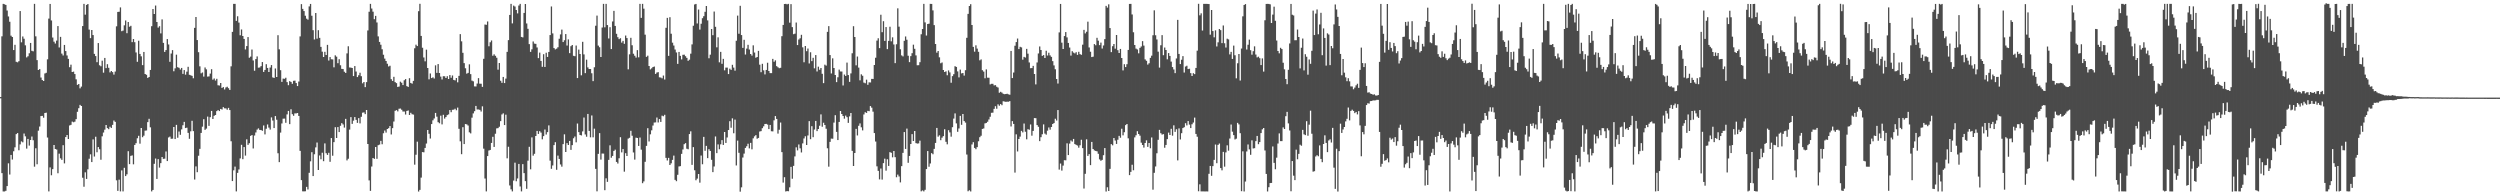 <svg xmlns="http://www.w3.org/2000/svg" width="1920" height="150"><path d="M0 74.530h1v1.000H0zM1 27.888h1v105.070H1zM2 2.971h1v144.071H2zM3 3.278h1v143.767H3zM4 3.794h1v142.728H4zM5 8.110h1v134.801H5zM6 12.661h1v112.796H6zM7 16.701h1v117.356H7zM8 27.405h1v91.609H8zM9 28.399h1v94.129H9zM10 38.450h1v77.724H10zM11 34.417h1v78.743H11zM12 47.439h1v55.575H12zM13 47.853h1v54.346H13zM14 46.976h1v68.429H14zM15 8.484h1v102.435H15zM16 32.490h1v76.115H16zM17 28.030h1v81.263H17zM18 29.747h1v72.823H18zM19 34.810h1v69.898H19zM20 44.095h1v70.027H20zM21 43.207h1v63.497H21zM22 40.889h1v70.956H22zM23 32.970h1v74.554H23zM24 39.002h1v65.840H24zM25 39.447h1v68.264H25zM26 2.993h1v125.003H26zM27 27.913h1v85.956H27zM28 46.177h1v79.958H28zM29 53.783h1v46.556H29zM30 53.048h1v44.132H30zM31 59.530h1v29.612H31zM32 61.473h1v27.501H32zM33 62.213h1v28.219H33zM34 56.418h1v30.352H34zM35 55.904h1v30.622H35zM36 45.542h1v60.079H36zM37 14.300h1v132.716H37zM38 3.045h1v125.507H38zM39 15.712h1v118.889H39zM40 28.851h1v101.058H40zM41 32.002h1v79.376H41zM42 33.408h1v81.045H42zM43 31.175h1v83.675H43zM44 19.996h1v113.082H44zM45 36.456h1v81.563H45zM46 28.327h1v93.284H46zM47 41.154h1v81.604H47zM48 42.597h1v68.938H48zM49 34.534h1v90.933H49zM50 39.194h1v66.091H50zM51 42.615h1v61.053H51zM52 45.211h1v61.554H52zM53 51.613h1v44.759H53zM54 49.669h1v46.204H54zM55 55.290h1v38.124H55zM56 55.002h1v38.875H56zM57 56.902h1v36.531H57zM58 60.940h1v30.557H58zM59 65.163h1v20.684H59zM60 64.503h1v18.600H60zM61 67.841h1v12.719H61zM62 66.526h1v14.880H62zM63 20.024h1v116.478H63zM64 2.949h1v140.468H64zM65 11.260h1v121.091H65zM66 3.807h1v133.599H66zM67 3.062h1v126.976H67zM68 22.727h1v99.198H68zM69 29.299h1v89.208H69zM70 23.022h1v101.464H70zM71 26.923h1v80.145H71zM72 41.392h1v78.822H72zM73 43.048h1v61.966H73zM74 47.766h1v69.163H74zM75 33.079h1v79.879H75zM76 50.118h1v64.535H76zM77 50.888h1v71.786H77zM78 46.587h1v58.092H78zM79 55.804h1v45.957H79zM80 44.475h1v55.092H80zM81 52.323h1v43.692H81zM82 49.325h1v49.057H82zM83 52.074h1v47.144H83zM84 55.578h1v41.733H84zM85 54.550h1v43.700H85zM86 55.375h1v40.545H86zM87 57.313h1v35.244H87zM88 54.943h1v38.674H88zM89 20.241h1v118.235H89zM90 9.148h1v137.415H90zM91 8.988h1v128.993H91zM92 5.666h1v141.349H92zM93 23.957h1v106.897H93zM94 23.483h1v123.501H94zM95 19.464h1v109.382H95zM96 15.707h1v119.496H96zM97 25.501h1v108.362H97zM98 16.916h1v99.218H98zM99 20.546h1v105.515H99zM100 19.802h1v99.886H100zM101 32.342h1v86.988H101zM102 29.942h1v96.253H102zM103 32.423h1v78.911H103zM104 40.272h1v69.718H104zM105 47.486h1v58.696H105zM106 31.302h1v72.972H106zM107 41.399h1v68.938H107zM108 43.288h1v55.024H108zM109 50.018h1v55.376H109zM110 39.896h1v64.320H110zM111 56.853h1v43.503H111zM112 57.450h1v42.748H112zM113 59.875h1v33.906H113zM114 59.146h1v32.070H114zM115 53.684h1v44.121H115zM116 20.124h1v126.855H116zM117 6.936h1v138.910H117zM118 10.727h1v115.076H118zM119 4.273h1v117.476H119zM120 16.909h1v120.527H120zM121 21.212h1v101.013H121zM122 20.101h1v108.636H122zM123 25.655h1v99.610H123zM124 14.890h1v105.691H124zM125 32.899h1v89.126H125zM126 39.866h1v81.994H126zM127 38.434h1v77.903H127zM128 30.028h1v93.664H128zM129 34.148h1v71.448H129zM130 47.475h1v57.447H130zM131 41.118h1v65.498H131zM132 38.499h1v68.002H132zM133 54.718h1v42.825H133zM134 52.504h1v54.301H134zM135 41.995h1v53.903H135zM136 51.597h1v54.197H136zM137 52.088h1v48.939H137zM138 53.399h1v50.110H138zM139 52.177h1v47.182H139zM140 56.743h1v39.461H140zM141 53.830h1v39.780H141zM142 57.338h1v41.014H142zM143 55.041h1v43.005H143zM144 51.288h1v50.769H144zM145 57.449h1v49.165H145zM146 57.812h1v43.064H146zM147 58.247h1v34.524H147zM148 60.088h1v40.634H148zM149 21.427h1v116.473H149zM150 13.061h1v114.711H150zM151 30.796h1v101.467H151zM152 40.064h1v79.522H152zM153 50.961h1v63.361H153zM154 56.296h1v45.798H154zM155 55.629h1v41.654H155zM156 58.848h1v32.682H156zM157 51.806h1v47.956H157zM158 53.262h1v45.486H158zM159 58.852h1v30.708H159zM160 58.692h1v37.975H160zM161 56.519h1v33.477H161zM162 53.162h1v32.013H162zM163 61.196h1v30.176H163zM164 60.277h1v28.662H164zM165 61.827h1v26.503H165zM166 60.507h1v24.826H166zM167 65.462h1v19.075H167zM168 65.663h1v19.631H168zM169 63.719h1v19.942H169zM170 67.511h1v16.596H170zM171 66.888h1v15.409H171zM172 68.733h1v14.470H172zM173 67.154h1v16.086H173zM174 66.627h1v17.637H174zM175 67.748h1v15.069H175zM176 69.067h1v15.457H176zM177 50.938h1v57.575H177zM178 24.491h1v114.543H178zM179 2.987h1v127.847H179zM180 2.991h1v124.960H180zM181 16.043h1v130.927H181zM182 12.470h1v120.288H182zM183 17.368h1v112.768H183zM184 27.073h1v94.600H184zM185 22.642h1v88.541H185zM186 27.645h1v94.600H186zM187 29.905h1v83.041H187zM188 38.002h1v81.518H188zM189 35.383h1v71.626H189zM190 28.443h1v82.802H190zM191 44.346h1v65.624H191zM192 43.446h1v60.881H192zM193 38.019h1v65.701H193zM194 46.444h1v67.587H194zM195 54.308h1v49.788H195zM196 45.363h1v56.365H196zM197 43.334h1v56.196H197zM198 51.992h1v46.635H198zM199 51.810h1v47.971H199zM200 50.772h1v49.128H200zM201 47.653h1v52.799H201zM202 55.221h1v41.129H202zM203 53.693h1v49.542H203zM204 49.319h1v49.538H204zM205 52.150h1v43.441H205zM206 55.320h1v42.689H206zM207 51.875h1v47.671H207zM208 49.976h1v40.194H208zM209 59.449h1v33.144H209zM210 59.835h1v38.538H210zM211 52.557h1v36.585H211zM212 59.150h1v32.824H212zM213 27.036h1v90.668H213zM214 37.882h1v86.633H214zM215 53.921h1v47.934H215zM216 62.896h1v31.945H216zM217 60.360h1v30.756H217zM218 60.515h1v30.558H218zM219 59.702h1v34.632H219zM220 63.060h1v24.783H220zM221 65.452h1v19.736H221zM222 62.285h1v33.053H222zM223 62.902h1v20.998H223zM224 64.374h1v23.323H224zM225 62.056h1v26.896H225zM226 61.884h1v25.188H226zM227 63.782h1v23.290H227zM228 66.081h1v20.701H228zM229 62.592h1v26.464H229zM230 27.978h1v87.865H230zM231 3.193h1v135.146H231zM232 6.813h1v140.120H232zM233 8.489h1v138.487H233zM234 12.077h1v134.819H234zM235 14.327h1v129.181H235zM236 15.127h1v130.368H236zM237 4.906h1v127.786H237zM238 3.007h1v120.908H238zM239 12.103h1v104.810H239zM240 23.201h1v112.031H240zM241 30.302h1v88.172H241zM242 10.002h1v103.183H242zM243 29.673h1v79.809H243zM244 23.175h1v107.377H244zM245 29.106h1v90.282H245zM246 36.019h1v86.317H246zM247 39.664h1v77.635H247zM248 43.768h1v80.028H248zM249 39.799h1v70.351H249zM250 42.251h1v75.431H250zM251 34.466h1v84.497H251zM252 46.463h1v70.908H252zM253 43.811h1v80.450H253zM254 45.515h1v60.529H254zM255 45.606h1v74.000H255zM256 51.731h1v57.429H256zM257 42.492h1v55.189H257zM258 43.497h1v62.492H258zM259 48.513h1v49.088H259zM260 45.460h1v55.954H260zM261 50.109h1v46.491H261zM262 52.900h1v41.688H262zM263 53.034h1v42.544H263zM264 55.100h1v42.898H264zM265 56.007h1v35.305H265zM266 41.010h1v82.185H266zM267 35.552h1v86.370H267zM268 51.803h1v47.713H268zM269 51.919h1v38.041H269zM270 52.209h1v42.938H270zM271 58.434h1v34.224H271zM272 50.725h1v39.162H272zM273 54.916h1v37.132H273zM274 59.188h1v35.189H274zM275 57.790h1v32.932H275zM276 55.847h1v38.905H276zM277 58.509h1v31.177H277zM278 64.007h1v22.500H278zM279 62.951h1v23.349H279zM280 66.894h1v20.749H280zM281 63.088h1v21.390H281zM282 23.375h1v87.211H282zM283 9.021h1v129.534H283zM284 2.978h1v143.611H284zM285 6.570h1v121.350H285zM286 8.979h1v112.363H286zM287 14.752h1v107.255H287zM288 12.165h1v100.732H288zM289 17.259h1v104.694H289zM290 27.978h1v83.523H290zM291 32.201h1v78.836H291zM292 34.355h1v73.812H292zM293 37.845h1v72.976H293zM294 42.016h1v60.357H294zM295 45.023h1v55.240H295zM296 46.843h1v55.002H296zM297 48.959h1v50.114H297zM298 51.038h1v47.424H298zM299 50.474h1v46.326H299zM300 60.840h1v42.445H300zM301 62.176h1v36.238H301zM302 59.005h1v34.327H302zM303 63.097h1v21.986H303zM304 63.832h1v20.725H304zM305 66.780h1v18.773H305zM306 66.437h1v17.060H306zM307 62.729h1v20.619H307zM308 63.525h1v20.773H308zM309 65.328h1v20.316H309zM310 61.648h1v23.985H310zM311 60.740h1v27.224H311zM312 66.125h1v19.076H312zM313 66.766h1v18.085H313zM314 60.059h1v28.274H314zM315 63.692h1v22.957H315zM316 64.276h1v23.475H316zM317 62.117h1v25.886H317zM318 37.075h1v89.408H318zM319 34.297h1v84.537H319zM320 35.396h1v73.418H320zM321 8.598h1v138.488H321zM322 2.936h1v142.899H322zM323 27.572h1v108.828H323zM324 36.678h1v80.101H324zM325 44.137h1v72.870H325zM326 47.089h1v66.538H326zM327 38.138h1v72.070H327zM328 52.223h1v47.599H328zM329 60.951h1v41.825H329zM330 56.402h1v49.986H330zM331 59.974h1v35.298H331zM332 59.383h1v33.051H332zM333 60.313h1v30.682H333zM334 50.156h1v36.578H334zM335 55.965h1v33.650H335zM336 49.206h1v44.661H336zM337 56.062h1v38.604H337zM338 58.834h1v29.979H338zM339 61.050h1v34.490H339zM340 58.505h1v29.647H340zM341 58.558h1v32.527H341zM342 59.895h1v29.997H342zM343 58.503h1v29.939H343zM344 60.673h1v27.184H344zM345 57.656h1v26.858H345zM346 59.719h1v26.426H346zM347 57.955h1v26.371H347zM348 61.395h1v22.825H348zM349 61.743h1v21.749H349zM350 59.910h1v24.764H350zM351 63.220h1v19.403H351zM352 58.247h1v40.671H352zM353 26.197h1v82.343H353zM354 31.751h1v86.658H354zM355 40.565h1v57.145H355zM356 48.503h1v62.126H356zM357 52.444h1v42.814H357zM358 56.596h1v38.935H358zM359 55.944h1v40.439H359zM360 49.419h1v52.192H360zM361 56.943h1v45.500H361zM362 61.914h1v28.433H362zM363 62.478h1v24.627H363zM364 66.333h1v19.082H364zM365 66.388h1v14.962H365zM366 64.139h1v19.931H366zM367 60.022h1v24.039H367zM368 64.281h1v20.109H368zM369 64.295h1v21.349H369zM370 66.710h1v14.944H370zM371 45.143h1v69.050H371zM372 18.829h1v118.303H372zM373 19.065h1v127.918H373zM374 16.482h1v103.365H374zM375 35.523h1v80.106H375zM376 32.472h1v82.690H376zM377 31.101h1v78.651H377zM378 42.825h1v62.246H378zM379 41.747h1v71.090H379zM380 42.850h1v59.879H380zM381 44.341h1v54.276H381zM382 53.490h1v44.903H382zM383 48.372h1v48.944H383zM384 62.000h1v31.044H384zM385 63.614h1v24.308H385zM386 59.097h1v27.942H386zM387 63.786h1v32.288H387zM388 60.376h1v27.703H388zM389 39.833h1v81.779H389zM390 30.837h1v81.853H390zM391 11.490h1v130.962H391zM392 2.970h1v142.417H392zM393 17.969h1v129.002H393zM394 4.297h1v134.387H394zM395 5.021h1v119.926H395zM396 7.691h1v131.535H396zM397 10.300h1v126.760H397zM398 4.263h1v121.642H398zM399 2.969h1v140.249H399zM400 28.388h1v118.621H400zM401 28.735h1v97.316H401zM402 9.937h1v123.040H402zM403 3.060h1v136.059H403zM404 18.001h1v127.014H404zM405 22.137h1v101.231H405zM406 33.909h1v78.829H406zM407 39.857h1v90.188H407zM408 37.890h1v67.650H408zM409 31.854h1v87.680H409zM410 33.486h1v84.636H410zM411 33.697h1v70.772H411zM412 36.435h1v64.142H412zM413 44.650h1v58.217H413zM414 40.385h1v60.358H414zM415 46.807h1v55.018H415zM416 51.318h1v55.672H416zM417 41.646h1v62.926H417zM418 51.388h1v48.116H418zM419 40.502h1v62.810H419zM420 43.704h1v57.797H420zM421 39.876h1v56.442H421zM422 26.953h1v96.431H422zM423 4.957h1v124.690H423zM424 25.650h1v101.412H424zM425 36.910h1v74.544H425zM426 37.922h1v71.277H426zM427 37.381h1v93.050H427zM428 36.292h1v83.198H428zM429 29.739h1v92.333H429zM430 26.394h1v99.933H430zM431 22.742h1v105.243H431zM432 32.299h1v78.393H432zM433 30.906h1v72.264H433zM434 26.142h1v90.585H434zM435 34.952h1v74.953H435zM436 30.263h1v81.078H436zM437 40.781h1v67.438H437zM438 35.463h1v79.633H438zM439 34.557h1v76.905H439zM440 42.878h1v63.289H440zM441 43.140h1v61.723H441zM442 34.954h1v74.345H442zM443 59.967h1v34.901H443zM444 38.117h1v63.371H444zM445 41.489h1v62.166H445zM446 57.868h1v46.184H446zM447 32.086h1v68.830H447zM448 41.803h1v48.479H448zM449 56.182h1v47.102H449zM450 45.802h1v59.224H450zM451 51.772h1v35.725H451zM452 53.016h1v47.550H452zM453 52.996h1v52.452H453zM454 56.293h1v32.392H454zM455 62.331h1v43.159H455zM456 51.671h1v47.149H456zM457 19.783h1v109.885H457zM458 11.984h1v134.966H458zM459 35.029h1v83.148H459zM460 36.285h1v65.962H460zM461 43.752h1v78.825H461zM462 21.120h1v96.816H462zM463 2.965h1v114.988H463zM464 21.011h1v125.067H464zM465 2.981h1v133.982H465zM466 19.240h1v120.417H466zM467 29.563h1v93.234H467zM468 20.892h1v90.746H468zM469 37.696h1v83.419H469zM470 16.465h1v103.288H470zM471 8.365h1v107.555H471zM472 19.936h1v95.030H472zM473 25.969h1v98.396H473zM474 28.580h1v97.006H474zM475 30.062h1v91.467H475zM476 29.355h1v76.017H476zM477 32.705h1v84.342H477zM478 31.366h1v83.107H478zM479 33.626h1v98.218H479zM480 27.291h1v90.389H480zM481 29.242h1v90.573H481zM482 53.236h1v53.189H482zM483 41.750h1v64.105H483zM484 29.045h1v71.434H484zM485 34.776h1v69.452H485zM486 41.287h1v75.829H486zM487 42.791h1v79.765H487zM488 44.232h1v61.496H488zM489 38.500h1v67.486H489zM490 44.034h1v68.035H490zM491 2.995h1v102.655H491zM492 13.704h1v101.256H492zM493 2.984h1v137.700H493zM494 6.665h1v132.672H494zM495 26.624h1v97.650H495zM496 43.695h1v68.320H496zM497 42.743h1v55.703H497zM498 50.690h1v57.980H498zM499 53.278h1v49.886H499zM500 52.455h1v47.640H500zM501 51.448h1v44.951H501zM502 51.076h1v43.008H502zM503 56.782h1v37.220H503zM504 55.686h1v34.558H504zM505 55.385h1v38.667H505zM506 59.397h1v32.055H506zM507 59.544h1v34.105H507zM508 60.158h1v28.659H508zM509 58.015h1v31.268H509zM510 61.069h1v27.108H510zM511 21.358h1v99.882H511zM512 13.698h1v109.561H512zM513 42.904h1v78.363H513zM514 13.202h1v113.514H514zM515 25.895h1v99.520H515zM516 32.767h1v90.030H516zM517 34.979h1v84.509H517zM518 38.053h1v100.101H518zM519 40.315h1v98.845H519zM520 49.027h1v85.229H520zM521 39.904h1v87.951H521zM522 42.925h1v84.664H522zM523 45.598h1v72.593H523zM524 42.097h1v72.679H524zM525 41.982h1v68.747H525zM526 43.161h1v66.782H526zM527 44.424h1v69.807H527zM528 46.684h1v67.943H528zM529 45.843h1v57.131H529zM530 41.230h1v59.637H530zM531 34.106h1v92.527H531zM532 19.741h1v93.255H532zM533 3.451h1v127.326H533zM534 3.017h1v135.410H534zM535 18.043h1v119.139H535zM536 7.336h1v126.313H536zM537 22.738h1v117.572H537zM538 18.248h1v101.182H538zM539 13.983h1v112.160H539zM540 12.418h1v92.672H540zM541 9.088h1v106.728H541zM542 4.620h1v107.405H542zM543 15.688h1v105.742H543zM544 44.739h1v69.839H544zM545 41.974h1v73.961H545zM546 22.266h1v100.478H546zM547 27.039h1v105.176H547zM548 8.884h1v118.964H548zM549 20.563h1v84.252H549zM550 36.373h1v81.230H550zM551 28.649h1v82.239H551zM552 47.851h1v66.777H552zM553 39.859h1v70.991H553zM554 49.020h1v58.600H554zM555 45.198h1v66.113H555zM556 54.006h1v47.361H556zM557 51.930h1v57.854H557zM558 51.909h1v53.677H558zM559 56.903h1v42.962H559zM560 52.738h1v40.323H560zM561 53.668h1v44.437H561zM562 49.751h1v41.153H562zM563 51.937h1v50.411H563zM564 54.271h1v37.573H564zM565 31.267h1v95.808H565zM566 11.983h1v96.006H566zM567 25.927h1v91.438H567zM568 4.459h1v142.736H568zM569 26.953h1v116.918H569zM570 36.783h1v84.226H570zM571 30.545h1v87.402H571zM572 41.882h1v71.721H572zM573 37.312h1v75.044H573zM574 34.394h1v76.015H574zM575 38.037h1v75.941H575zM576 41.468h1v68.251H576zM577 42.686h1v72.006H577zM578 34.838h1v71.389H578zM579 40.354h1v64.364H579zM580 44.337h1v59.460H580zM581 43.793h1v62.751H581zM582 39.065h1v66.872H582zM583 49.643h1v51.360H583zM584 55.463h1v45.271H584zM585 48.983h1v49.467H585zM586 53.997h1v43.041H586zM587 57.143h1v38.075H587zM588 53.728h1v41.397H588zM589 48.174h1v47.516H589zM590 54.503h1v44.618H590zM591 56.152h1v39.784H591zM592 56.144h1v44.648H592zM593 45.221h1v55.686H593zM594 47.396h1v45.001H594zM595 46.322h1v42.798H595zM596 50.800h1v40.550H596zM597 51.642h1v50.977H597zM598 52.368h1v47.281H598zM599 52.085h1v42.043H599zM600 27.801h1v89.040H600zM601 19.141h1v121.081H601zM602 3.071h1v133.019H602zM603 2.984h1v144.036H603zM604 3.344h1v143.409H604zM605 2.968h1v143.936H605zM606 17.415h1v126.456H606zM607 3.157h1v125.020H607zM608 20.830h1v116.443H608zM609 26.275h1v101.112H609zM610 25.858h1v94.257H610zM611 17.324h1v95.808H611zM612 34.628h1v80.871H612zM613 30.338h1v80.616H613zM614 29.363h1v84.562H614zM615 26.722h1v90.369H615zM616 36.348h1v73.765H616zM617 47.839h1v58.506H617zM618 35.306h1v69.362H618zM619 39.328h1v72.043H619zM620 37.251h1v66.776H620zM621 48.765h1v44.253H621zM622 40.145h1v66.743H622zM623 46.961h1v49.965H623zM624 44.406h1v60.944H624zM625 52.486h1v46.990H625zM626 42.269h1v50.616H626zM627 54.906h1v45.818H627zM628 51.196h1v47.874H628zM629 53.541h1v43.025H629zM630 52.209h1v35.653H630zM631 56.660h1v40.694H631zM632 63.852h1v30.398H632zM633 49.655h1v46.348H633zM634 50.398h1v48.485H634zM635 24.471h1v89.419H635zM636 20.068h1v107.948H636zM637 42.305h1v66.657H637zM638 56.430h1v50.020H638zM639 44.797h1v61.772H639zM640 52.203h1v41.947H640zM641 57.613h1v30.847H641zM642 63.093h1v38.199H642zM643 59.358h1v48.207H643zM644 53.474h1v40.192H644zM645 54.876h1v30.386H645zM646 54.927h1v32.610H646zM647 65.645h1v23.437H647zM648 57.249h1v33.909H648zM649 58.299h1v30.500H649zM650 48.071h1v41.918H650zM651 57.638h1v36.718H651zM652 62.851h1v26.530H652zM653 56.373h1v30.424H653zM654 40.920h1v74.958H654zM655 20.106h1v107.395H655zM656 28.438h1v89.075H656zM657 50.178h1v48.769H657zM658 43.426h1v60.625H658zM659 51.901h1v44.689H659zM660 61.688h1v33.073H660zM661 57.077h1v40.708H661zM662 58.166h1v41.981H662zM663 63.427h1v24.497H663zM664 63.935h1v22.259H664zM665 61.180h1v25.553H665zM666 65.129h1v20.032H666zM667 63.228h1v22.149H667zM668 63.348h1v18.130H668zM669 60.568h1v22.108H669zM670 60.596h1v25.145H670zM671 49.896h1v52.312H671zM672 44.353h1v64.338H672zM673 31.165h1v96.581H673zM674 29.412h1v101.820H674zM675 36.947h1v100.850H675zM676 11.305h1v118.147H676zM677 24.715h1v113.196H677zM678 16.283h1v109.001H678zM679 31.403h1v90.446H679zM680 20.798h1v110.274H680zM681 37.720h1v84.594H681zM682 31.391h1v96.051H682zM683 20.552h1v96.310H683zM684 31.737h1v85.628H684zM685 28.684h1v92.158H685zM686 34.158h1v81.830H686zM687 48.471h1v72.254H687zM688 33.993h1v102.153H688zM689 6.394h1v127.691H689zM690 20.480h1v115.053H690zM691 37.842h1v102.227H691zM692 42.529h1v85.040H692zM693 43.323h1v74.059H693zM694 31.324h1v70.123H694zM695 28.011h1v86.361H695zM696 30.516h1v68.272H696zM697 42.795h1v82.222H697zM698 47.707h1v72.054H698zM699 43.115h1v67.500H699zM700 40.853h1v62.173H700zM701 34.310h1v73.998H701zM702 37.472h1v63.148H702zM703 42.531h1v67.410H703zM704 50.143h1v60.128H704zM705 50.088h1v60.025H705zM706 47.773h1v60.284H706zM707 26.336h1v120.624H707zM708 22.267h1v123.946H708zM709 2.953h1v144.049H709zM710 17.192h1v128.580H710zM711 27.310h1v102.548H711zM712 18.453h1v97.556H712zM713 18.198h1v109.872H713zM714 2.986h1v122.537H714zM715 3.011h1v114.606H715zM716 7.970h1v110.499H716zM717 19.325h1v95.013H717zM718 33.811h1v75.986H718zM719 40.468h1v57.808H719zM720 39.158h1v65.803H720zM721 44.031h1v59.902H721zM722 48.603h1v59.081H722zM723 47.994h1v57.738H723zM724 53.769h1v50.787H724zM725 55.278h1v43.997H725zM726 54.780h1v54.136H726zM727 57.807h1v53.036H727zM728 54.049h1v45.940H728zM729 55.585h1v46.117H729zM730 63.515h1v41.450H730zM731 58.494h1v39.196H731zM732 56.991h1v34.084H732zM733 50.855h1v36.239H733zM734 51.425h1v43.347H734zM735 54.815h1v46.411H735zM736 59.464h1v39.185H736zM737 53.431h1v35.551H737zM738 56.387h1v39.469H738zM739 56.077h1v31.459H739zM740 58.043h1v34.913H740zM741 53.923h1v40.210H741zM742 29.033h1v89.669H742zM743 10.639h1v136.252H743zM744 4.616h1v141.532H744zM745 3.222h1v143.831H745zM746 19.212h1v91.724H746zM747 36.011h1v73.218H747zM748 39.672h1v73.928H748zM749 34.811h1v79.778H749zM750 37.346h1v75.631H750zM751 39.793h1v68.711H751zM752 46.355h1v59.011H752zM753 45.611h1v58.647H753zM754 53.920h1v45.101H754zM755 54.990h1v43.692H755zM756 60.126h1v34.667H756zM757 53.301h1v41.122H757zM758 59.667h1v33.828H758zM759 59.710h1v32.055H759zM760 64.835h1v24.815H760zM761 64.369h1v22.239H761zM762 64.371h1v22.166H762zM763 65.604h1v17.999H763zM764 65.358h1v16.216H764zM765 66.617h1v16.871H765zM766 67.239h1v12.886H766zM767 71.213h1v9.971H767zM768 70.524h1v9.415H768zM769 71.118h1v9.656H769zM770 72.044h1v5.742H770zM771 72.330h1v5.634H771zM772 72.177h1v6.044H772zM773 71.984h1v6.073H773zM774 72.428h1v5.704H774zM775 72.781h1v4.897H775zM776 39.106h1v58.043H776zM777 59.937h1v33.105H777zM778 55.707h1v39.466H778zM779 35.149h1v97.385H779zM780 32.295h1v70.879H780zM781 29.616h1v86.724H781zM782 37.694h1v69.033H782zM783 35.944h1v68.983H783zM784 36.410h1v64.098H784zM785 45.830h1v55.841H785zM786 43.676h1v51.207H786zM787 44.190h1v57.005H787zM788 37.517h1v69.507H788zM789 41.202h1v58.041H789zM790 47.993h1v51.647H790zM791 52.359h1v43.227H791zM792 52.275h1v51.893H792zM793 50.567h1v49.984H793zM794 56.818h1v33.835H794zM795 64.833h1v25.957H795zM796 47.974h1v48.101H796zM797 41.061h1v56.321H797zM798 35.683h1v72.705H798zM799 38.382h1v66.992H799zM800 42.888h1v60.211H800zM801 42.272h1v53.246H801zM802 44.523h1v58.067H802zM803 38.948h1v64.464H803zM804 42.660h1v57.689H804zM805 40.501h1v57.380H805zM806 42.526h1v57.052H806zM807 43.666h1v53.887H807zM808 46.929h1v48.321H808zM809 50.227h1v44.305H809zM810 53.177h1v38.011H810zM811 60.676h1v31.895H811zM812 64.141h1v20.387H812zM813 24.861h1v105.380H813zM814 3.005h1v122.596H814zM815 32.748h1v98.256H815zM816 37.640h1v89.548H816zM817 27.704h1v95.312H817zM818 24.607h1v98.518H818zM819 28.744h1v81.342H819zM820 32.959h1v86.110H820zM821 36.527h1v73.780H821zM822 42.689h1v65.200H822zM823 39.329h1v69.412H823zM824 40.419h1v66.292H824zM825 41.025h1v69.614H825zM826 40.074h1v71.206H826zM827 42.145h1v69.637H827zM828 39.762h1v73.631H828zM829 41.563h1v69.992H829zM830 42.093h1v65.242H830zM831 34.315h1v79.459H831zM832 22.935h1v121.884H832zM833 25.667h1v107.827H833zM834 24.389h1v82.639H834zM835 16.662h1v103.087H835zM836 36.450h1v81.949H836zM837 39.715h1v87.110H837zM838 43.843h1v65.150H838zM839 43.545h1v70.887H839zM840 33.862h1v81.643H840zM841 34.740h1v81.188H841zM842 29.044h1v87.191H842zM843 31.244h1v86.851H843zM844 34.684h1v87.754H844zM845 32.708h1v90.776H845zM846 37.259h1v85.530H846zM847 34.940h1v84.234H847zM848 30.029h1v83.701H848zM849 4.519h1v142.586H849zM850 5.851h1v137.962H850zM851 3.341h1v143.364H851zM852 21.558h1v108.155H852zM853 40.030h1v70.659H853zM854 35.482h1v76.135H854zM855 33.772h1v72.215H855zM856 37.364h1v70.550H856zM857 26.863h1v83.658H857zM858 38.571h1v68.730H858zM859 40.726h1v63.634H859zM860 37.570h1v68.193H860zM861 44.558h1v54.286H861zM862 54.053h1v49.869H862zM863 49.292h1v52.262H863zM864 51.527h1v44.593H864zM865 49.297h1v45.943H865zM866 38.324h1v67.912H866zM867 3.025h1v131.499H867zM868 2.974h1v129.037H868zM869 11.094h1v115.426H869zM870 24.762h1v105.978H870zM871 34.549h1v70.962H871zM872 37.316h1v66.564H872zM873 37.998h1v62.764H873zM874 40.958h1v61.974H874zM875 36.763h1v67.408H875zM876 35.663h1v73.894H876zM877 31.601h1v79.762H877zM878 35.029h1v78.334H878zM879 45.630h1v64.208H879zM880 46.699h1v61.078H880zM881 49.589h1v63.216H881zM882 48.579h1v61.251H882zM883 44.464h1v69.396H883zM884 42.751h1v62.805H884zM885 27.060h1v118.615H885zM886 7.959h1v124.743H886zM887 27.079h1v100.769H887zM888 30.323h1v87.393H888zM889 39.672h1v67.679H889zM890 51.893h1v47.852H890zM891 34.746h1v67.555H891zM892 26.976h1v76.421H892zM893 42.392h1v60.636H893zM894 36.480h1v76.974H894zM895 38.412h1v72.872H895zM896 45.565h1v61.305H896zM897 40.763h1v61.088H897zM898 42.945h1v60.728H898zM899 47.329h1v51.579H899zM900 51.518h1v52.651H900zM901 53.367h1v42.869H901zM902 56.143h1v45.141H902zM903 44.918h1v54.350H903zM904 15.241h1v107.935H904zM905 41.399h1v57.205H905zM906 49.200h1v57.910H906zM907 45.858h1v56.417H907zM908 43.095h1v55.278H908zM909 55.726h1v41.940H909zM910 51.104h1v43.517H910zM911 50.502h1v45.805H911zM912 53.032h1v39.971H912zM913 52.784h1v42.899H913zM914 56.157h1v42.174H914zM915 58.362h1v37.067H915zM916 56.231h1v37.867H916zM917 56.958h1v33.347H917zM918 52.156h1v50.694H918zM919 38.904h1v66.117H919zM920 2.920h1v143.952H920zM921 11.764h1v129.794H921zM922 10.263h1v136.748H922zM923 23.440h1v123.572H923zM924 2.964h1v144.055H924zM925 2.979h1v144.053H925zM926 2.967h1v144.052H926zM927 3.013h1v144.018H927zM928 3.144h1v130.312H928zM929 26.636h1v100.809H929zM930 7.693h1v127.337H930zM931 23.877h1v103.735H931zM932 28.687h1v94.100H932zM933 23.270h1v87.705H933zM934 35.693h1v89.620H934zM935 32.514h1v78.766H935zM936 22.248h1v87.984H936zM937 23.143h1v105.927H937zM938 33.147h1v97.649H938zM939 19.578h1v97.080H939zM940 33.220h1v94.805H940zM941 36.485h1v80.558H941zM942 29.696h1v81.895H942zM943 30.282h1v85.417H943zM944 41.795h1v64.602H944zM945 39.825h1v55.814H945zM946 45.255h1v55.883H946zM947 35.008h1v68.798H947zM948 42.440h1v64.685H948zM949 60.160h1v46.351H949zM950 48.598h1v45.749H950zM951 41.489h1v54.025H951zM952 61.838h1v40.443H952zM953 37.251h1v109.614H953zM954 12.566h1v103.632H954zM955 3.846h1v143.175H955zM956 3.105h1v136.293H956zM957 38.049h1v78.277H957zM958 34.344h1v76.591H958zM959 30.431h1v84.298H959zM960 38.542h1v80.342H960zM961 41.975h1v65.781H961zM962 39.343h1v74.673H962zM963 35.588h1v78.241H963zM964 41.885h1v66.529H964zM965 44.103h1v60.294H965zM966 43.524h1v67.232H966zM967 44.680h1v64.441H967zM968 49.974h1v52.221H968zM969 44.867h1v54.436H969zM970 54.996h1v43.298H970zM971 15.544h1v100.031H971zM972 3.011h1v130.549H972zM973 2.974h1v144.072H973zM974 3.012h1v140.744H974zM975 3.338h1v137.253H975zM976 17.640h1v122.854H976zM977 11.194h1v101.316H977zM978 5.110h1v119.990H978zM979 15.975h1v114.026H979zM980 31.144h1v89.946H980zM981 39.168h1v71.042H981zM982 40.977h1v61.480H982zM983 36.705h1v71.663H983zM984 37.675h1v70.691H984zM985 48.203h1v49.660H985zM986 53.235h1v45.816H986zM987 60.683h1v28.549H987zM988 64.640h1v21.250H988zM989 53.586h1v41.203H989zM990 33.403h1v66.797H990zM991 3.006h1v143.911H991zM992 11.340h1v112.379H992zM993 11.863h1v123.036H993zM994 30.908h1v107.410H994zM995 30.858h1v84.066H995zM996 22.678h1v99.659H996zM997 28.391h1v89.778H997zM998 52.520h1v58.610H998zM999 36.685h1v75.241H999zM1000 29.585h1v70.136H1000zM1001 54.057h1v49.094H1001zM1002 41.630h1v62.176H1002zM1003 43.561h1v49.510H1003zM1004 57.343h1v46.891H1004zM1005 45.651h1v50.092H1005zM1006 48.996h1v36.022H1006zM1007 39.003h1v63.692H1007zM1008 8.131h1v123.703H1008zM1009 26.920h1v104.567H1009zM1010 10.435h1v109.734H1010zM1011 7.252h1v111.933H1011zM1012 26.305h1v93.712H1012zM1013 18.814h1v92.875H1013zM1014 9.816h1v112.227H1014zM1015 42.407h1v82.140H1015zM1016 21.804h1v88.813H1016zM1017 29.145h1v74.806H1017zM1018 50.398h1v59.376H1018zM1019 25.584h1v91.275H1019zM1020 26.520h1v81.337H1020zM1021 50.012h1v57.015H1021zM1022 35.337h1v74.121H1022zM1023 37.050h1v61.145H1023zM1024 18.740h1v110.047H1024zM1025 3.437h1v141.613H1025zM1026 7.247h1v106.983H1026zM1027 12.955h1v134.119H1027zM1028 19.992h1v96.075H1028zM1029 41.403h1v53.589H1029zM1030 57.785h1v44.303H1030zM1031 45.308h1v54.120H1031zM1032 55.822h1v41.737H1032zM1033 59.408h1v33.807H1033zM1034 62.359h1v28.890H1034zM1035 60.052h1v22.548H1035zM1036 62.452h1v29.994H1036zM1037 66.350h1v18.865H1037zM1038 66.408h1v17.833H1038zM1039 68.579h1v16.615H1039zM1040 67.295h1v19.594H1040zM1041 65.547h1v20.409H1041zM1042 64.289h1v23.548H1042zM1043 67.470h1v17.883H1043zM1044 53.648h1v42.635H1044zM1045 36.561h1v83.449H1045zM1046 48.437h1v52.977H1046zM1047 51.502h1v51.674H1047zM1048 48.571h1v48.091H1048zM1049 65.997h1v14.711H1049zM1050 71.101h1v8.195H1050zM1051 70.871h1v8.701H1051zM1052 71.906h1v5.762H1052zM1053 72.199h1v5.390H1053zM1054 72.763h1v4.340H1054zM1055 72.451h1v4.726H1055zM1056 73.317h1v3.722H1056zM1057 73.430h1v3.202H1057zM1058 72.956h1v3.731H1058zM1059 47.513h1v53.788H1059zM1060 2.998h1v125.071H1060zM1061 19.717h1v106.089H1061zM1062 25.983h1v92.391H1062zM1063 40.384h1v83.068H1063zM1064 31.397h1v91.530H1064zM1065 3.059h1v118.577H1065zM1066 38.262h1v86.392H1066zM1067 32.414h1v73.377H1067zM1068 36.791h1v70.423H1068zM1069 39.508h1v66.868H1069zM1070 32.949h1v76.159H1070zM1071 35.417h1v69.897H1071zM1072 40.877h1v70.978H1072zM1073 39.340h1v69.147H1073zM1074 48.751h1v49.332H1074zM1075 46.508h1v49.246H1075zM1076 44.663h1v55.184H1076zM1077 28.389h1v83.799H1077zM1078 28.159h1v100.540H1078zM1079 16.828h1v109.342H1079zM1080 19.699h1v105.328H1080zM1081 16.614h1v103.630H1081zM1082 30.199h1v98.965H1082zM1083 35.993h1v81.636H1083zM1084 16.284h1v105.154H1084zM1085 30.919h1v86.110H1085zM1086 32.002h1v76.263H1086zM1087 37.854h1v70.066H1087zM1088 32.386h1v79.775H1088zM1089 27.328h1v77.173H1089zM1090 40.217h1v78.624H1090zM1091 39.192h1v68.727H1091zM1092 33.690h1v74.162H1092zM1093 35.676h1v87.466H1093zM1094 20.620h1v121.856H1094zM1095 16.162h1v114.576H1095zM1096 5.868h1v136.172H1096zM1097 16.850h1v110.092H1097zM1098 32.554h1v87.436H1098zM1099 33.187h1v84.118H1099zM1100 26.886h1v87.391H1100zM1101 25.537h1v93.478H1101zM1102 34.723h1v70.380H1102zM1103 34.933h1v74.364H1103zM1104 41.587h1v62.854H1104zM1105 43.596h1v57.663H1105zM1106 44.374h1v62.283H1106zM1107 39.417h1v64.313H1107zM1108 43.667h1v62.295H1108zM1109 41.290h1v67.910H1109zM1110 44.741h1v63.182H1110zM1111 46.183h1v66.652H1111zM1112 45.058h1v65.538H1112zM1113 44.316h1v102.725H1113zM1114 41.849h1v68.263H1114zM1115 33.745h1v74.591H1115zM1116 30.901h1v80.181H1116zM1117 24.977h1v88.132H1117zM1118 19.381h1v86.146H1118zM1119 38.474h1v73.117H1119zM1120 43.788h1v78.964H1120zM1121 29.903h1v75.749H1121zM1122 45.520h1v55.218H1122zM1123 46.874h1v55.084H1123zM1124 48.336h1v46.597H1124zM1125 46.392h1v59.076H1125zM1126 48.733h1v54.499H1126zM1127 48.376h1v54.189H1127zM1128 47.895h1v52.742H1128zM1129 48.354h1v54.513H1129zM1130 2.892h1v135.719H1130zM1131 20.938h1v99.522H1131zM1132 7.607h1v124.393H1132zM1133 18.577h1v128.174H1133zM1134 39.900h1v87.041H1134zM1135 53.683h1v51.082H1135zM1136 53.831h1v49.879H1136zM1137 49.239h1v45.449H1137zM1138 55.401h1v37.182H1138zM1139 59.810h1v32.451H1139zM1140 64.984h1v21.807H1140zM1141 63.399h1v25.521H1141zM1142 62.042h1v29.920H1142zM1143 66.210h1v19.374H1143zM1144 60.038h1v22.332H1144zM1145 65.100h1v20.705H1145zM1146 67.402h1v15.073H1146zM1147 66.310h1v20.003H1147zM1148 55.379h1v36.037H1148zM1149 42.080h1v66.220H1149zM1150 13.575h1v106.076H1150zM1151 3.392h1v132.163H1151zM1152 24.129h1v97.651H1152zM1153 23.625h1v89.740H1153zM1154 30.865h1v75.885H1154zM1155 32.123h1v75.563H1155zM1156 36.082h1v76.918H1156zM1157 39.742h1v74.171H1157zM1158 31.059h1v70.861H1158zM1159 51.528h1v47.984H1159zM1160 39.930h1v69.414H1160zM1161 45.660h1v64.080H1161zM1162 39.678h1v61.553H1162zM1163 54.037h1v49.801H1163zM1164 54.541h1v49.701H1164zM1165 48.161h1v60.029H1165zM1166 37.309h1v78.030H1166zM1167 20.861h1v113.988H1167zM1168 17.150h1v105.980H1168zM1169 29.083h1v93.886H1169zM1170 43.165h1v71.521H1170zM1171 52.023h1v51.342H1171zM1172 53.160h1v43.537H1172zM1173 54.944h1v53.688H1173zM1174 45.018h1v59.915H1174zM1175 59.074h1v35.986H1175zM1176 59.772h1v36.943H1176zM1177 37.703h1v57.017H1177zM1178 55.970h1v42.596H1178zM1179 56.107h1v39.550H1179zM1180 58.052h1v41.315H1180zM1181 58.739h1v27.311H1181zM1182 62.980h1v18.329H1182zM1183 61.888h1v32.782H1183zM1184 32.546h1v58.542H1184zM1185 2.972h1v125.594H1185zM1186 23.321h1v85.522H1186zM1187 23.274h1v98.559H1187zM1188 16.140h1v85.459H1188zM1189 16.433h1v86.686H1189zM1190 34.427h1v79.674H1190zM1191 34.458h1v73.644H1191zM1192 33.786h1v74.014H1192zM1193 36.212h1v67.324H1193zM1194 43.121h1v56.348H1194zM1195 45.019h1v49.456H1195zM1196 41.121h1v51.173H1196zM1197 44.091h1v48.566H1197zM1198 46.263h1v45.115H1198zM1199 45.699h1v48.284H1199zM1200 52.365h1v46.976H1200zM1201 22.276h1v121.799H1201zM1202 3.706h1v142.694H1202zM1203 21.397h1v125.645H1203zM1204 2.955h1v143.788H1204zM1205 9.667h1v128.505H1205zM1206 3.831h1v143.033H1206zM1207 2.987h1v130.087H1207zM1208 11.269h1v126.399H1208zM1209 17.266h1v129.746H1209zM1210 7.060h1v112.050H1210zM1211 23.782h1v100.702H1211zM1212 10.514h1v111.163H1212zM1213 41.292h1v86.678H1213zM1214 32.803h1v79.937H1214zM1215 39.288h1v56.942H1215zM1216 45.615h1v70.965H1216zM1217 41.620h1v60.966H1217zM1218 54.894h1v44.460H1218zM1219 42.753h1v75.857H1219zM1220 26.956h1v97.647H1220zM1221 32.884h1v81.355H1221zM1222 23.849h1v95.560H1222zM1223 31.261h1v86.335H1223zM1224 41.963h1v61.429H1224zM1225 40.189h1v70.015H1225zM1226 52.037h1v52.561H1226zM1227 40.560h1v65.742H1227zM1228 43.966h1v56.087H1228zM1229 49.843h1v54.005H1229zM1230 53.070h1v45.346H1230zM1231 51.387h1v47.056H1231zM1232 55.645h1v45.143H1232zM1233 53.528h1v52.569H1233zM1234 51.510h1v47.049H1234zM1235 49.483h1v50.604H1235zM1236 26.831h1v102.478H1236zM1237 20.372h1v107.987H1237zM1238 14.586h1v127.266H1238zM1239 49.312h1v44.497H1239zM1240 40.815h1v71.903H1240zM1241 56.732h1v50.279H1241zM1242 50.327h1v53.233H1242zM1243 52.705h1v57.974H1243zM1244 54.309h1v43.475H1244zM1245 55.094h1v42.146H1245zM1246 50.077h1v55.150H1246zM1247 58.372h1v35.463H1247zM1248 60.132h1v39.151H1248zM1249 59.602h1v38.798H1249zM1250 57.876h1v41.925H1250zM1251 59.834h1v37.726H1251zM1252 62.423h1v33.741H1252zM1253 60.364h1v28.623H1253zM1254 34.488h1v91.948H1254zM1255 27.798h1v84.963H1255zM1256 50.788h1v42.088H1256zM1257 27.269h1v71.490H1257zM1258 42.744h1v75.681H1258zM1259 31.538h1v84.577H1259zM1260 27.433h1v82.501H1260zM1261 29.750h1v86.023H1261zM1262 38.481h1v63.128H1262zM1263 38.987h1v59.459H1263zM1264 36.314h1v59.755H1264zM1265 38.171h1v59.449H1265zM1266 39.841h1v55.204H1266zM1267 42.457h1v51.418H1267zM1268 45.863h1v47.462H1268zM1269 45.783h1v48.971H1269zM1270 45.461h1v49.372H1270zM1271 3.028h1v143.963H1271zM1272 3.663h1v129.073H1272zM1273 4.956h1v141.774H1273zM1274 18.583h1v112.802H1274zM1275 14.039h1v109.305H1275zM1276 49.113h1v52.529H1276zM1277 57.827h1v30.909H1277zM1278 58.689h1v36.128H1278zM1279 63.154h1v21.969H1279zM1280 58.169h1v28.980H1280zM1281 65.908h1v25.258H1281zM1282 66.712h1v16.340H1282zM1283 66.236h1v14.279H1283zM1284 67.173h1v16.427H1284zM1285 67.245h1v13.595H1285zM1286 70.073h1v9.486H1286zM1287 69.839h1v12.928H1287zM1288 65.575h1v14.461H1288zM1289 35.532h1v87.416H1289zM1290 34.544h1v86.657H1290zM1291 38.564h1v75.462H1291zM1292 45.102h1v51.513H1292zM1293 59.548h1v35.141H1293zM1294 50.675h1v41.466H1294zM1295 60.271h1v41.758H1295zM1296 59.780h1v28.113H1296zM1297 56.613h1v44.018H1297zM1298 63.697h1v28.555H1298zM1299 59.702h1v25.536H1299zM1300 61.372h1v30.529H1300zM1301 63.259h1v21.717H1301zM1302 64.364h1v22.680H1302zM1303 60.040h1v29.492H1303zM1304 64.650h1v25.922H1304zM1305 59.353h1v25.190H1305zM1306 24.495h1v108.669H1306zM1307 51.797h1v49.445H1307zM1308 8.109h1v131.600H1308zM1309 29.870h1v112.723H1309zM1310 15.913h1v96.077H1310zM1311 13.205h1v98.550H1311zM1312 34.534h1v74.172H1312zM1313 35.927h1v68.120H1313zM1314 37.105h1v69.747H1314zM1315 39.924h1v57.385H1315zM1316 43.036h1v66.146H1316zM1317 40.275h1v65.734H1317zM1318 42.851h1v63.758H1318zM1319 40.685h1v60.899H1319zM1320 45.577h1v62.030H1320zM1321 45.385h1v59.134H1321zM1322 45.271h1v56.877H1322zM1323 53.108h1v47.408H1323zM1324 51.032h1v49.350H1324zM1325 62.073h1v33.723H1325zM1326 13.481h1v118.975H1326zM1327 18.459h1v103.219H1327zM1328 8.252h1v103.645H1328zM1329 13.280h1v104.281H1329zM1330 28.151h1v83.255H1330zM1331 36.348h1v62.851H1331zM1332 39.984h1v63.396H1332zM1333 40.700h1v52.728H1333zM1334 39.233h1v63.764H1334zM1335 37.957h1v61.625H1335zM1336 43.857h1v57.513H1336zM1337 49.922h1v50.390H1337zM1338 50.489h1v47.675H1338zM1339 60.461h1v32.826H1339zM1340 60.815h1v30.098H1340zM1341 7.518h1v110.831H1341zM1342 3.036h1v143.982H1342zM1343 13.231h1v133.166H1343zM1344 3.065h1v137.440H1344zM1345 14.076h1v102.650H1345zM1346 3.079h1v137.681H1346zM1347 2.976h1v143.720H1347zM1348 13.090h1v133.915H1348zM1349 9.605h1v137.420H1349zM1350 18.307h1v110.951H1350zM1351 19.265h1v102.890H1351zM1352 16.233h1v97.963H1352zM1353 25.410h1v95.395H1353zM1354 30.013h1v87.360H1354zM1355 37.733h1v72.816H1355zM1356 43.088h1v66.674H1356zM1357 33.448h1v65.328H1357zM1358 56.318h1v43.453H1358zM1359 43.950h1v70.485H1359zM1360 45.790h1v63.768H1360zM1361 27.136h1v111.077H1361zM1362 31.538h1v79.707H1362zM1363 33.326h1v78.235H1363zM1364 32.350h1v72.554H1364zM1365 36.887h1v76.108H1365zM1366 40.647h1v62.031H1366zM1367 35.546h1v66.301H1367zM1368 38.641h1v73.802H1368zM1369 39.731h1v63.055H1369zM1370 40.044h1v60.695H1370zM1371 43.126h1v57.258H1371zM1372 47.190h1v57.859H1372zM1373 51.002h1v48.492H1373zM1374 56.049h1v38.358H1374zM1375 48.652h1v45.038H1375zM1376 56.876h1v32.186H1376zM1377 40.506h1v74.655H1377zM1378 12.712h1v118.199H1378zM1379 17.343h1v118.865H1379zM1380 32.665h1v89.710H1380zM1381 37.999h1v72.140H1381zM1382 40.836h1v63.375H1382zM1383 42.723h1v59.362H1383zM1384 33.616h1v79.401H1384zM1385 32.913h1v81.992H1385zM1386 37.831h1v77.650H1386zM1387 41.381h1v73.700H1387zM1388 50.404h1v61.100H1388zM1389 45.798h1v64.671H1389zM1390 47.201h1v60.354H1390zM1391 45.439h1v55.798H1391zM1392 46.174h1v53.290H1392zM1393 44.061h1v55.552H1393zM1394 44.333h1v55.273H1394zM1395 46.345h1v51.925H1395zM1396 4.045h1v138.415H1396zM1397 2.970h1v129.425H1397zM1398 37.756h1v76.578H1398zM1399 36.351h1v85.454H1399zM1400 38.784h1v75.721H1400zM1401 31.503h1v76.396H1401zM1402 42.140h1v65.002H1402zM1403 50.362h1v57.050H1403zM1404 43.592h1v60.875H1404zM1405 45.830h1v55.839H1405zM1406 48.598h1v51.707H1406zM1407 47.221h1v50.012H1407zM1408 49.151h1v50.996H1408zM1409 48.338h1v52.878H1409zM1410 50.853h1v48.938H1410zM1411 49.751h1v49.822H1411zM1412 49.067h1v51.161H1412zM1413 2.914h1v137.799H1413zM1414 8.585h1v137.744H1414zM1415 3.359h1v143.325H1415zM1416 26.741h1v118.142H1416zM1417 28.883h1v98.518H1417zM1418 49.849h1v53.552H1418zM1419 44.568h1v52.620H1419zM1420 45.555h1v51.413H1420zM1421 60.955h1v34.894H1421zM1422 58.451h1v30.385H1422zM1423 62.639h1v27.031H1423zM1424 62.483h1v24.273H1424zM1425 62.797h1v26.901H1425zM1426 62.454h1v23.289H1426zM1427 64.283h1v18.032H1427zM1428 65.349h1v18.364H1428zM1429 60.541h1v24.386H1429zM1430 60.120h1v30.107H1430zM1431 53.030h1v70.497H1431zM1432 17.010h1v106.935H1432zM1433 16.905h1v111.112H1433zM1434 25.468h1v102.603H1434zM1435 18.548h1v109.524H1435zM1436 39.049h1v71.702H1436zM1437 30.014h1v76.423H1437zM1438 40.045h1v68.522H1438zM1439 36.824h1v67.312H1439zM1440 37.177h1v67.264H1440zM1441 48.963h1v47.698H1441zM1442 36.881h1v71.215H1442zM1443 50.279h1v52.209H1443zM1444 45.286h1v60.839H1444zM1445 43.483h1v51.482H1445zM1446 56.449h1v43.996H1446zM1447 46.581h1v61.614H1447zM1448 51.532h1v50.501H1448zM1449 27.161h1v92.316H1449zM1450 5.659h1v140.901H1450zM1451 17.600h1v117.181H1451zM1452 48.146h1v57.527H1452zM1453 52.880h1v54.185H1453zM1454 40.625h1v60.849H1454zM1455 54.798h1v40.572H1455zM1456 54.609h1v44.669H1456zM1457 53.958h1v50.251H1457zM1458 48.040h1v42.635H1458zM1459 57.563h1v40.661H1459zM1460 47.826h1v51.395H1460zM1461 56.847h1v33.706H1461zM1462 62.130h1v29.722H1462zM1463 59.917h1v30.869H1463zM1464 61.389h1v29.160H1464zM1465 60.470h1v25.419H1465zM1466 56.707h1v38.885H1466zM1467 34.816h1v83.145H1467zM1468 13.496h1v124.918H1468zM1469 22.136h1v91.411H1469zM1470 29.908h1v78.691H1470zM1471 34.438h1v67.638H1471zM1472 26.733h1v88.965H1472zM1473 32.640h1v72.760H1473zM1474 36.947h1v67.640H1474zM1475 44.452h1v53.661H1475zM1476 41.989h1v55.903H1476zM1477 46.892h1v47.509H1477zM1478 43.310h1v52.467H1478zM1479 43.373h1v52.348H1479zM1480 43.935h1v53.000H1480zM1481 47.390h1v48.393H1481zM1482 53.669h1v39.513H1482zM1483 55.860h1v33.001H1483zM1484 9.136h1v135.848H1484zM1485 7.427h1v137.773H1485zM1486 3.033h1v138.699H1486zM1487 14.511h1v110.250H1487zM1488 10.631h1v136.396H1488zM1489 2.985h1v131.276H1489zM1490 3.558h1v135.825H1490zM1491 3.016h1v144.011H1491zM1492 23.771h1v106.621H1492zM1493 29.356h1v99.950H1493zM1494 28.070h1v94.538H1494zM1495 35.238h1v79.473H1495zM1496 43.489h1v82.040H1496zM1497 33.439h1v73.334H1497zM1498 47.711h1v69.026H1498zM1499 52.897h1v55.099H1499zM1500 51.344h1v48.091H1500zM1501 36.834h1v57.807H1501zM1502 24.223h1v87.715H1502zM1503 36.352h1v82.258H1503zM1504 11.643h1v114.811H1504zM1505 34.040h1v83.195H1505zM1506 42.560h1v74.545H1506zM1507 42.212h1v63.038H1507zM1508 47.842h1v55.034H1508zM1509 41.779h1v65.654H1509zM1510 44.342h1v63.807H1510zM1511 46.572h1v54.554H1511zM1512 49.622h1v49.512H1512zM1513 43.170h1v57.910H1513zM1514 50.245h1v50.287H1514zM1515 52.668h1v52.541H1515zM1516 49.320h1v52.975H1516zM1517 57.100h1v42.351H1517zM1518 53.302h1v48.638H1518zM1519 3.342h1v132.264H1519zM1520 6.020h1v137.934H1520zM1521 45.449h1v69.995H1521zM1522 46.847h1v50.389H1522zM1523 49.082h1v53.379H1523zM1524 61.079h1v33.400H1524zM1525 57.693h1v42.249H1525zM1526 62.519h1v42.471H1526zM1527 55.904h1v38.495H1527zM1528 53.056h1v45.408H1528zM1529 61.010h1v34.328H1529zM1530 57.257h1v36.351H1530zM1531 58.422h1v40.726H1531zM1532 63.071h1v31.969H1532zM1533 59.069h1v33.383H1533zM1534 59.056h1v28.912H1534zM1535 66.527h1v22.605H1535zM1536 57.177h1v32.236H1536zM1537 46.143h1v60.396H1537zM1538 8.077h1v124.751H1538zM1539 28.700h1v116.987H1539zM1540 34.981h1v70.390H1540zM1541 36.522h1v69.758H1541zM1542 36.934h1v83.448H1542zM1543 28.174h1v78.382H1543zM1544 15.521h1v90.781H1544zM1545 16.851h1v92.397H1545zM1546 42.083h1v55.266H1546zM1547 41.277h1v58.936H1547zM1548 44.222h1v53.927H1548zM1549 39.739h1v55.652H1549zM1550 41.502h1v53.883H1550zM1551 40.934h1v57.605H1551zM1552 42.222h1v52.132H1552zM1553 48.627h1v46.664H1553zM1554 52.106h1v64.994H1554zM1555 3.188h1v138.726H1555zM1556 26.571h1v106.826H1556zM1557 9.498h1v120.246H1557zM1558 29.041h1v100.069H1558zM1559 41.763h1v70.024H1559zM1560 52.985h1v46.737H1560zM1561 57.950h1v43.675H1561zM1562 55.276h1v36.800H1562zM1563 59.009h1v31.003H1563zM1564 64.285h1v27.010H1564zM1565 66.152h1v19.681H1565zM1566 65.678h1v19.493H1566zM1567 67.198h1v16.586H1567zM1568 68.501h1v12.756H1568zM1569 69.646h1v11.047H1569zM1570 69.879h1v11.014H1570zM1571 63.362h1v26.859H1571zM1572 35.740h1v88.297H1572zM1573 38.905h1v79.708H1573zM1574 48.376h1v64.906H1574zM1575 49.065h1v52.374H1575zM1576 61.973h1v36.494H1576zM1577 62.215h1v28.580H1577zM1578 64.992h1v20.721H1578zM1579 63.823h1v24.274H1579zM1580 64.018h1v24.696H1580zM1581 63.935h1v24.568H1581zM1582 63.589h1v23.891H1582zM1583 63.706h1v25.885H1583zM1584 64.194h1v24.982H1584zM1585 65.508h1v22.773H1585zM1586 66.355h1v20.864H1586zM1587 66.862h1v18.818H1587zM1588 66.754h1v18.147H1588zM1589 66.156h1v18.064H1589zM1590 24.327h1v83.946H1590zM1591 4.033h1v133.928H1591zM1592 9.573h1v129.033H1592zM1593 15.557h1v92.102H1593zM1594 33.439h1v67.041H1594zM1595 34.428h1v69.139H1595zM1596 41.122h1v66.975H1596zM1597 40.831h1v63.524H1597zM1598 33.988h1v69.685H1598zM1599 48.448h1v52.466H1599zM1600 45.378h1v58.637H1600zM1601 46.909h1v53.223H1601zM1602 51.463h1v49.607H1602zM1603 55.640h1v44.266H1603zM1604 53.417h1v49.667H1604zM1605 53.021h1v42.521H1605zM1606 53.015h1v42.780H1606zM1607 53.931h1v39.032H1607zM1608 55.663h1v36.751H1608zM1609 22.242h1v113.358H1609zM1610 22.369h1v99.251H1610zM1611 34.423h1v84.668H1611zM1612 36.019h1v73.202H1612zM1613 31.597h1v69.440H1613zM1614 39.369h1v63.811H1614zM1615 34.582h1v67.821H1615zM1616 34.697h1v60.442H1616zM1617 42.190h1v56.723H1617zM1618 40.417h1v52.469H1618zM1619 46.649h1v50.828H1619zM1620 49.734h1v50.760H1620zM1621 51.384h1v51.254H1621zM1622 55.700h1v42.323H1622zM1623 57.686h1v33.411H1623zM1624 20.496h1v93.136H1624zM1625 19.907h1v118.363H1625zM1626 15.318h1v126.454H1626zM1627 6.635h1v140.410H1627zM1628 10.065h1v122.978H1628zM1629 2.993h1v143.961H1629zM1630 2.994h1v144.002H1630zM1631 3.513h1v143.493H1631zM1632 3.035h1v143.991H1632zM1633 11.993h1v122.914H1633zM1634 21.760h1v96.937H1634zM1635 24.277h1v90.070H1635zM1636 28.113h1v99.597H1636zM1637 35.579h1v82.431H1637zM1638 43.170h1v68.093H1638zM1639 33.470h1v77.356H1639zM1640 46.087h1v50.637H1640zM1641 44.575h1v54.158H1641zM1642 58.215h1v35.225H1642zM1643 34.772h1v78.029H1643zM1644 38.068h1v77.206H1644zM1645 36.832h1v74.339H1645zM1646 32.476h1v72.301H1646zM1647 36.560h1v76.678H1647zM1648 41.153h1v59.859H1648zM1649 38.812h1v64.382H1649zM1650 42.430h1v57.923H1650zM1651 49.223h1v57.548H1651zM1652 48.659h1v43.547H1652zM1653 50.705h1v44.369H1653zM1654 62.034h1v31.489H1654zM1655 71.748h1v8.535H1655zM1656 70.376h1v11.633H1656zM1657 64.103h1v17.406H1657zM1658 64.656h1v23.949H1658zM1659 65.776h1v22.185H1659zM1660 63.617h1v19.531H1660zM1661 7.543h1v138.797H1661zM1662 2.983h1v144.044H1662zM1663 14.867h1v131.760H1663zM1664 2.956h1v127.079H1664zM1665 19.703h1v110.804H1665zM1666 2.975h1v144.021H1666zM1667 2.965h1v144.063H1667zM1668 10.972h1v136.052H1668zM1669 13.574h1v98.015H1669zM1670 19.656h1v113.524H1670zM1671 22.444h1v115.644H1671zM1672 28.733h1v106.215H1672zM1673 41.345h1v88.431H1673zM1674 33.618h1v70.318H1674zM1675 52.470h1v62.091H1675zM1676 38.499h1v73.647H1676zM1677 46.220h1v61.978H1677zM1678 48.954h1v59.722H1678zM1679 17.276h1v125.333H1679zM1680 9.594h1v132.484H1680zM1681 4.721h1v114.892H1681zM1682 10.977h1v136.038H1682zM1683 15.340h1v114.248H1683zM1684 4.915h1v118.940H1684zM1685 22.148h1v116.918H1685zM1686 9.917h1v129.703H1686zM1687 39.525h1v89.489H1687zM1688 28.345h1v99.613H1688zM1689 28.672h1v85.803H1689zM1690 33.342h1v92.542H1690zM1691 35.270h1v68.863H1691zM1692 53.042h1v54.894H1692zM1693 41.617h1v54.825H1693zM1694 46.744h1v57.813H1694zM1695 51.914h1v47.361H1695zM1696 44.383h1v48.946H1696zM1697 52.027h1v51.345H1697zM1698 57.275h1v34.482H1698zM1699 53.282h1v33.637H1699zM1700 58.630h1v32.310H1700zM1701 65.267h1v21.209H1701zM1702 64.503h1v24.221H1702zM1703 62.803h1v25.626H1703zM1704 64.939h1v21.215H1704zM1705 65.496h1v25.177H1705zM1706 66.069h1v21.884H1706zM1707 68.111h1v11.119H1707zM1708 62.883h1v25.253H1708zM1709 68.466h1v16.719H1709zM1710 69.195h1v9.503H1710zM1711 69.161h1v16.827H1711zM1712 69.884h1v16.361H1712zM1713 66.982h1v18.770H1713zM1714 3.359h1v143.846H1714zM1715 3.103h1v132.517H1715zM1716 20.653h1v126.223H1716zM1717 14.987h1v131.949H1717zM1718 7.103h1v115.433H1718zM1719 2.990h1v143.996H1719zM1720 3.052h1v143.987H1720zM1721 2.984h1v141.342H1721zM1722 19.820h1v122.063H1722zM1723 15.155h1v118.740H1723zM1724 25.358h1v109.263H1724zM1725 8.383h1v112.469H1725zM1726 44.004h1v82.847H1726zM1727 38.269h1v75.204H1727zM1728 46.215h1v52.413H1728zM1729 47.956h1v61.382H1729zM1730 38.931h1v69.507H1730zM1731 52.324h1v53.746H1731zM1732 3.156h1v142.918H1732zM1733 6.336h1v140.095H1733zM1734 2.919h1v144.055H1734zM1735 14.788h1v106.772H1735zM1736 8.502h1v124.853H1736zM1737 27.120h1v97.426H1737zM1738 29.351h1v105.235H1738zM1739 3.665h1v123.251H1739zM1740 23.389h1v103.442H1740zM1741 12.635h1v109.181H1741zM1742 32.644h1v98.692H1742zM1743 14.465h1v114.854H1743zM1744 23.300h1v99.670H1744zM1745 34.552h1v78.954H1745zM1746 28.959h1v85.226H1746zM1747 32.385h1v83.956H1747zM1748 26.160h1v80.167H1748zM1749 35.813h1v67.243H1749zM1750 40.839h1v64.022H1750zM1751 47.086h1v64.348H1751zM1752 54.155h1v47.087H1752zM1753 58.438h1v40.623H1753zM1754 58.939h1v39.700H1754zM1755 54.893h1v41.884H1755zM1756 60.957h1v23.244H1756zM1757 60.051h1v23.375H1757zM1758 64.111h1v16.348H1758zM1759 68.574h1v16.162H1759zM1760 67.539h1v16.647H1760zM1761 68.697h1v11.973H1761zM1762 70.329h1v14.613H1762zM1763 69.405h1v12.731H1763zM1764 70.900h1v8.215H1764zM1765 70.273h1v9.967H1765zM1766 70.704h1v11.163H1766zM1767 71.721h1v7.572H1767zM1768 70.109h1v10.827H1768zM1769 69.925h1v8.238H1769zM1770 71.731h1v7.762H1770zM1771 70.961h1v9.474H1771zM1772 70.792h1v6.174H1772zM1773 72.863h1v7.195H1773zM1774 70.634h1v9.145H1774zM1775 71.170h1v6.351H1775zM1776 71.408h1v8.332H1776zM1777 70.695h1v9.142H1777zM1778 71.971h1v5.974H1778zM1779 70.101h1v10.350H1779zM1780 69.907h1v9.146H1780zM1781 72.377h1v8.173H1781zM1782 70.537h1v10.486H1782zM1783 69.768h1v8.201H1783zM1784 72.332h1v9.430H1784zM1785 3.460h1v137.058H1785zM1786 2.520h1v144.462H1786zM1787 2.981h1v144.036H1787zM1788 2.960h1v142.459H1788zM1789 6.058h1v136.190H1789zM1790 23.690h1v115.439H1790zM1791 19.062h1v95.424H1791zM1792 24.476h1v100.863H1792zM1793 3.051h1v125.054H1793zM1794 2.970h1v143.948H1794zM1795 11.620h1v115.847H1795zM1796 13.735h1v133.289H1796zM1797 7.724h1v138.859H1797zM1798 36.337h1v75.582H1798zM1799 32.925h1v82.440H1799zM1800 42.949h1v72.518H1800zM1801 36.800h1v72.064H1801zM1802 4.665h1v142.242H1802zM1803 2.998h1v144.030H1803zM1804 2.964h1v144.037H1804zM1805 20.779h1v120.432H1805zM1806 2.981h1v141.298H1806zM1807 13.515h1v122.410H1807zM1808 33.728h1v101.968H1808zM1809 25.136h1v95.949H1809zM1810 38.966h1v80.010H1810zM1811 34.476h1v71.404H1811zM1812 49.135h1v54.158H1812zM1813 49.425h1v47.179H1813zM1814 44.140h1v57.092H1814zM1815 51.215h1v42.878H1815zM1816 57.290h1v32.419H1816zM1817 59.889h1v28.471H1817zM1818 61.035h1v24.528H1818zM1819 65.018h1v17.508H1819zM1820 66.549h1v16.910H1820zM1821 66.290h1v17.051H1821zM1822 68.409h1v12.252H1822zM1823 70.083h1v8.871H1823zM1824 69.873h1v9.138H1824zM1825 70.849h1v7.845H1825zM1826 71.570h1v7.343H1826zM1827 71.725h1v6.181H1827zM1828 72.132h1v5.514H1828zM1829 72.536h1v4.778H1829zM1830 72.785h1v4.372H1830zM1831 73.295h1v3.842H1831zM1832 73.164h1v3.855H1832zM1833 73.423h1v3.532H1833zM1834 73.226h1v3.739H1834zM1835 73.577h1v3.206H1835zM1836 73.347h1v3.508H1836zM1837 73.041h1v3.951H1837zM1838 73.358h1v3.638H1838zM1839 73.479h1v3.227H1839zM1840 73.860h1v2.723H1840zM1841 73.839h1v2.208H1841zM1842 73.932h1v2.099H1842zM1843 73.921h1v2.053H1843zM1844 73.954h1v1.975H1844zM1845 74.168h1v1.598H1845zM1846 74.220h1v1.477H1846zM1847 74.242h1v1.451H1847zM1848 74.287h1v1.376H1848zM1849 74.437h1v1.222H1849zM1850 74.461h1v1.000H1850zM1851 74.543h1v1.000H1851zM1852 74.553h1v1.000H1852zM1853 74.529h1v1.000H1853zM1854 74.600h1v1.000H1854zM1855 74.585h1v1.000H1855zM1856 74.525h1v1.000H1856zM1857 74.559h1v1.000H1857zM1858 74.718h1v1.000H1858zM1859 74.714h1v1.000H1859zM1860 74.745h1v1.000H1860zM1861 74.730h1v1.000H1861zM1862 74.744h1v1.000H1862zM1863 74.729h1v1.000H1863zM1864 74.719h1v1.000H1864zM1865 74.732h1v1.000H1865zM1866 74.762h1v1.000H1866zM1867 74.765h1v1.000H1867zM1868 74.771h1v1.000H1868zM1869 74.743h1v1.000H1869zM1870 74.814h1v1.000H1870zM1871 74.799h1v1.000H1871zM1872 74.819h1v1.000H1872zM1873 74.813h1v1.000H1873zM1874 74.796h1v1.000H1874zM1875 74.855h1v1.000H1875zM1876 74.838h1v1.000H1876zM1877 74.838h1v1.000H1877zM1878 74.852h1v1.000H1878zM1879 74.869h1v1.000H1879zM1880 74.839h1v1.000H1880zM1881 74.896h1v1.000H1881zM1882 74.876h1v1.000H1882zM1883 74.847h1v1.000H1883zM1884 74.888h1v1.000H1884zM1885 74.861h1v1.000H1885zM1886 74.874h1v1.000H1886zM1887 74.871h1v1.000H1887zM1888 74.899h1v1.000H1888zM1889 74.907h1v1.000H1889zM1890 74.925h1v1.000H1890zM1891 74.914h1v1.000H1891zM1892 74.911h1v1.000H1892zM1893 74.938h1v1.000H1893zM1894 74.930h1v1.000H1894zM1895 74.939h1v1.000H1895zM1896 74.950h1v1.000H1896zM1897 74.949h1v1.000H1897zM1898 74.938h1v1.000H1898zM1899 74.943h1v1.000H1899zM1900 74.946h1v1.000H1900zM1901 74.945h1v1.000H1901zM1902 74.955h1v1.000H1902zM1903 74.947h1v1.000H1903zM1904 74.954h1v1.000H1904zM1905 74.953h1v1.000H1905zM1906 74.947h1v1.000H1906zM1907 74.954h1v1.000H1907zM1908 74.963h1v1.000H1908zM1909 74.950h1v1.000H1909zM1910 74.959h1v1.000H1910zM1911 74.961h1v1.000H1911zM1912 74.957h1v1.000H1912zM1913 74.957h1v1.000H1913zM1914 74.961h1v1.000H1914zM1915 74.965h1v1.000H1915zM1916 74.964h1v1.000H1916zM1917 74.953h1v1.000H1917zM1918 74.965h1v1.000H1918zM1919 74.978h1v1.000H1919z" fill="#4a4a4a"/></svg>